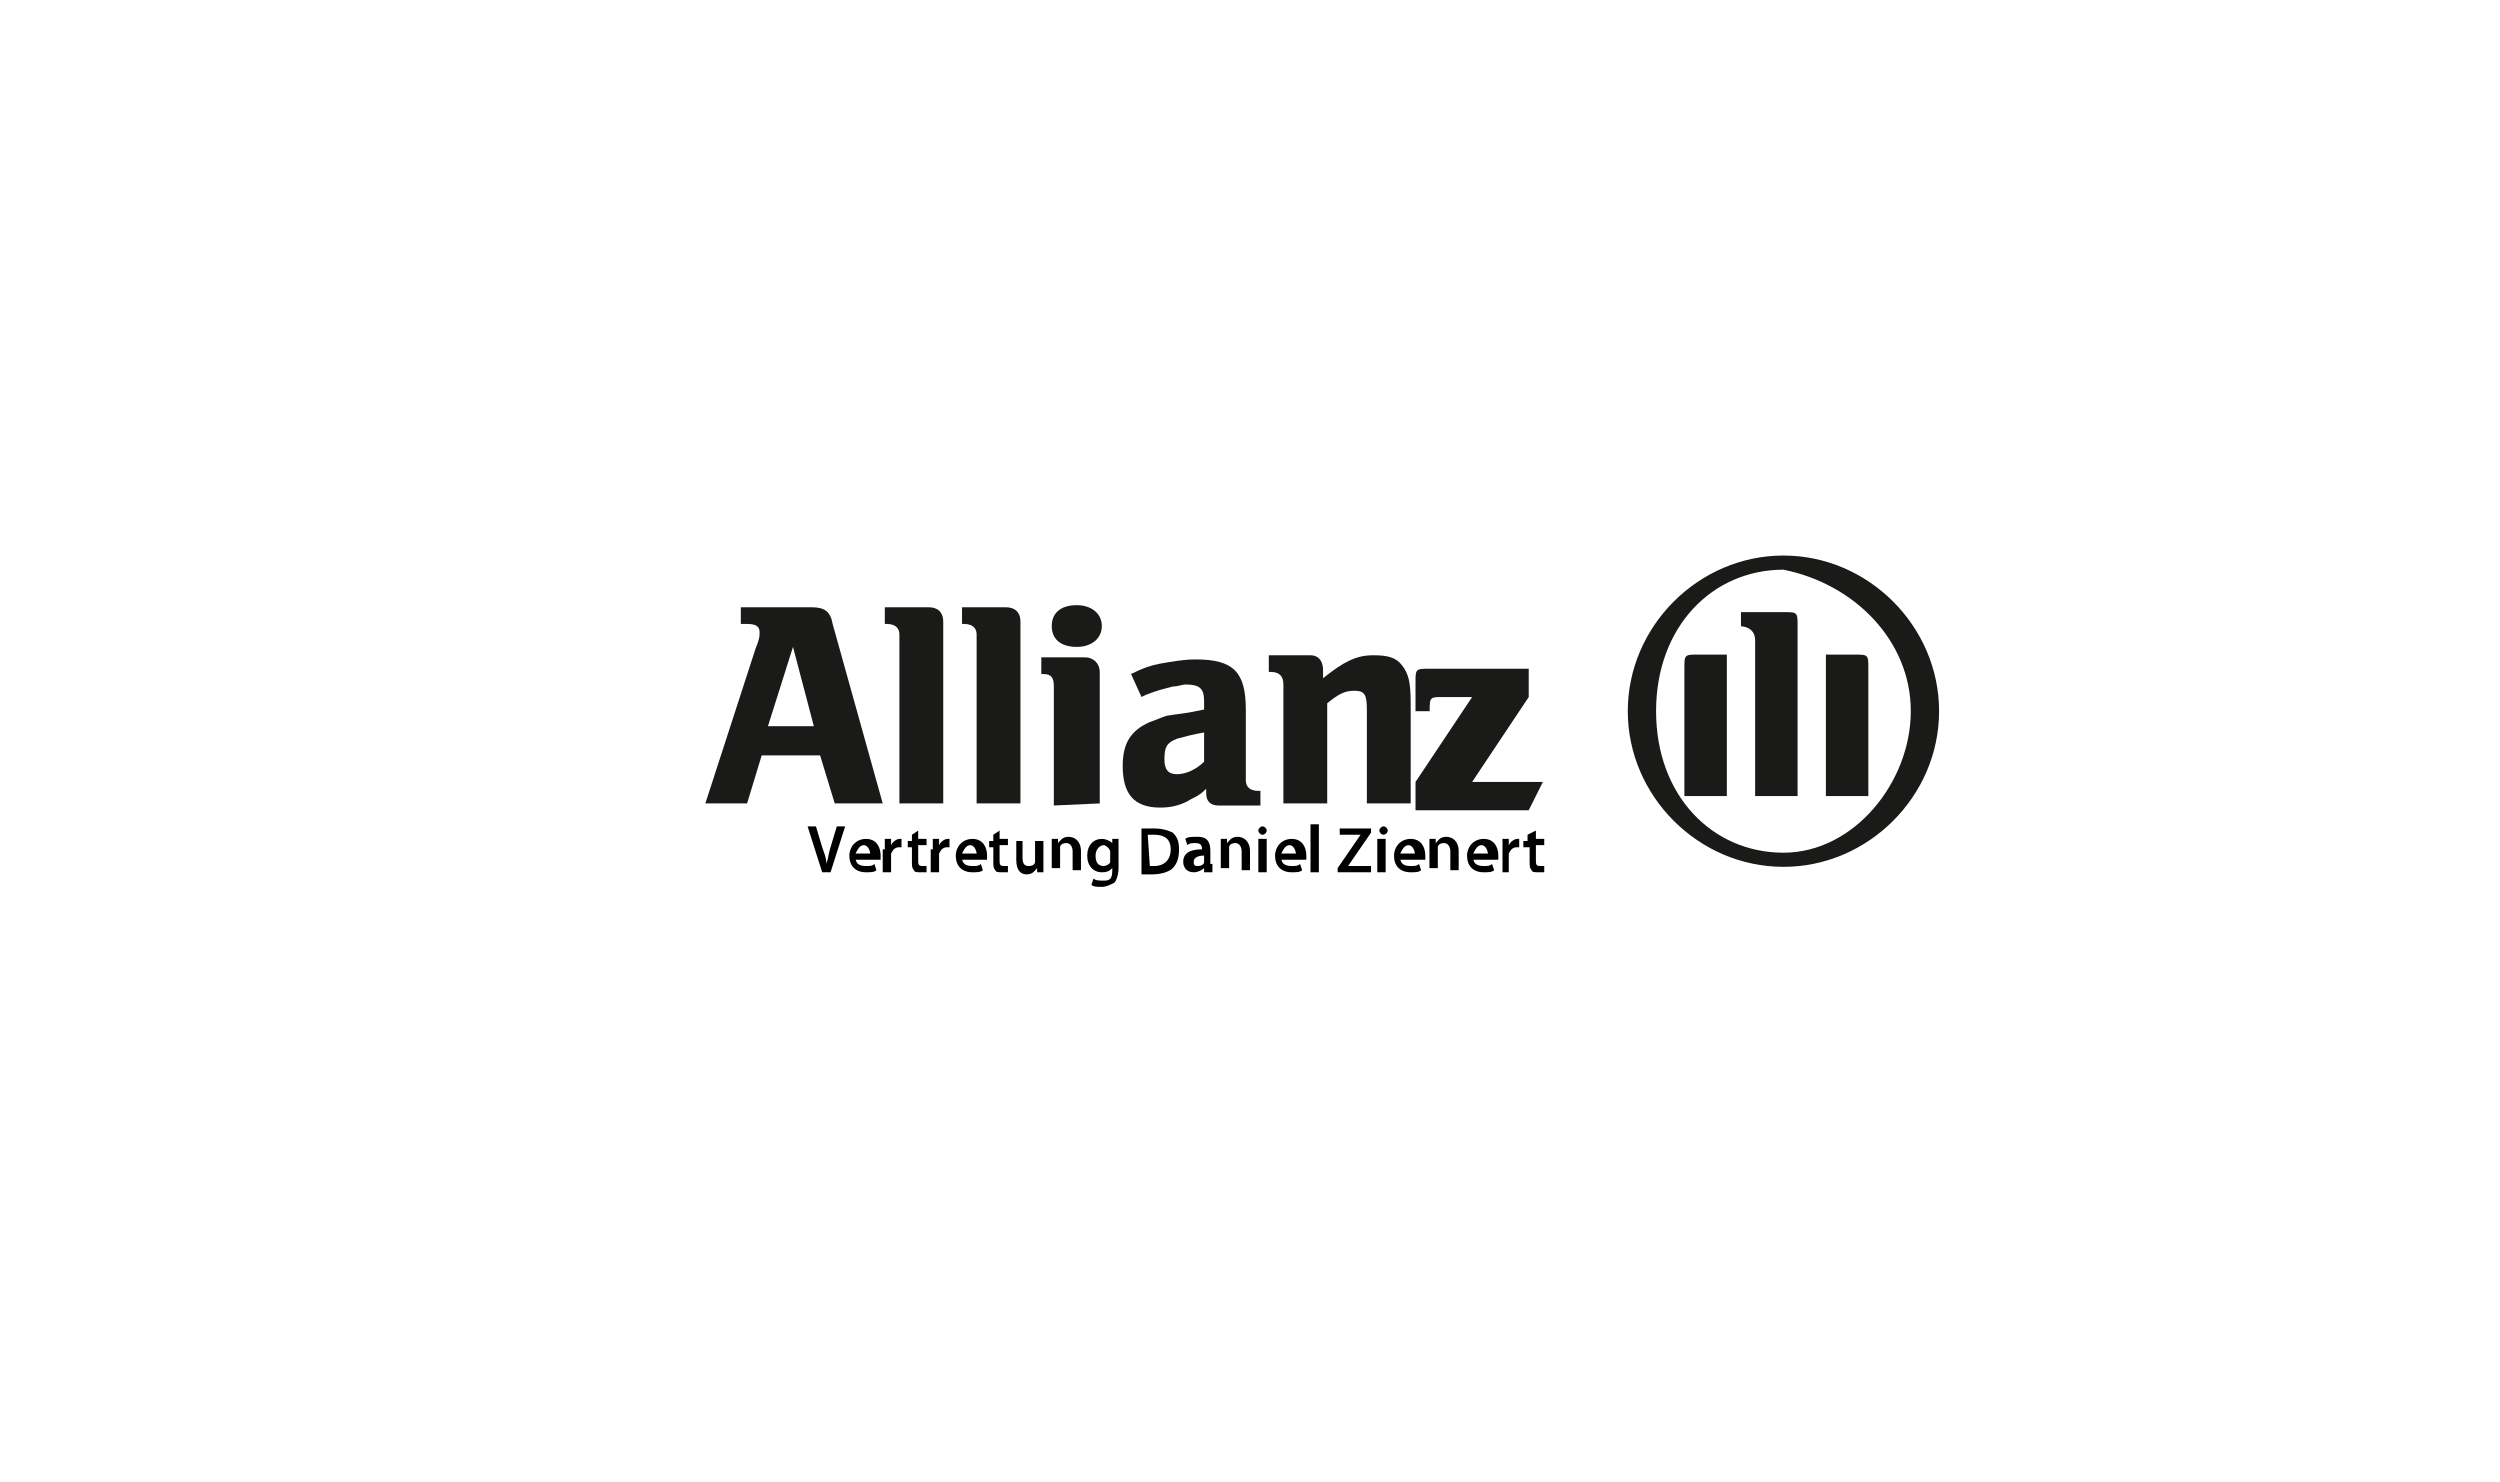 <?xml version="1.0" encoding="utf-8"?>
<!-- Generator: Adobe Illustrator 25.4.1, SVG Export Plug-In . SVG Version: 6.00 Build 0)  -->
<svg version="1.1" xmlns="http://www.w3.org/2000/svg" xmlns:xlink="http://www.w3.org/1999/xlink" x="0px" y="0px"
	 viewBox="0 0 119.8 71" style="enable-background:new 0 0 119.8 71;" xml:space="preserve">
<style type="text/css">
	.st0{display:none;}
	.st1{display:inline;}
	.st2{fill-rule:evenodd;clip-rule:evenodd;}
	.st3{fill-rule:evenodd;clip-rule:evenodd;fill:#FFFFFF;}
	.st4{fill-rule:evenodd;clip-rule:evenodd;fill:#B1B2B3;}
	.st5{fill-rule:evenodd;clip-rule:evenodd;fill:#878786;}
	.st6{fill:#1A1A18;}
</style>
<g id="Ebene_1" class="st0">
	<g class="st1">
		<path class="st2" d="M83.9,30.9V29H84c0.6,0,0.6,0.4,0.6,1C84.6,30.6,84.4,30.9,83.9,30.9 M83.2,34.1h0.7v-2.8h0l1,2.8h0.8l-1-2.8
			c0.6-0.1,0.8-0.9,0.8-1.5c0-1.4-0.8-1.5-1.4-1.5h-0.9L83.2,34.1L83.2,34.1z M77.4,28.4v5.7h2v-0.7h-1.2v-1.9h1.1v-0.7h-1.1V29h1.2
			v-0.7L77.4,28.4L77.4,28.4z M70.8,28.4v3.9c0,1,0.1,1.9,1.3,1.9c1.3,0,1.3-1,1.3-1.7v-4.1h-0.7v4.3c0,0.5-0.1,0.8-0.6,0.8
			c-0.3,0-0.5-0.2-0.5-0.9v-4.2L70.8,28.4L70.8,28.4z M66.1,32.4h-0.9l0.4-2.9h0l0.3,2.1L66.1,32.4z M65.4,28.4l-1.2,5.7h0.7
			l0.2-1.1h1.1l0.2,1.1h0.8L66,28.4C66,28.4,65.4,28.4,65.4,28.4z M59.8,29.9c0,0.6-0.1,1-0.8,1V29h0.1C59.7,29,59.8,29.4,59.8,29.9
			 M59.2,34.1c1,0,1.4-0.5,1.4-1.6c0-0.6-0.1-1.1-0.8-1.3v0c0.6-0.2,0.7-0.7,0.7-1.3c0-1-0.3-1.5-1.3-1.5h-0.9v5.7H59.2z M59.1,31.5
			c0.7,0,0.8,0.4,0.8,1c0,0.6-0.2,1-0.8,0.9V31.5z M54.3,28.5c-0.2-0.1-0.5-0.2-0.8-0.2c-0.8,0-1.3,0.7-1.3,1.5
			c0,1.5,1.6,1.7,1.6,2.9c0,0.4-0.2,0.8-0.7,0.8c-0.3,0-0.5-0.1-0.7-0.3v0.8c0.2,0.2,0.5,0.3,0.8,0.3c0.8,0,1.3-0.7,1.3-1.5
			c0-0.8-0.3-1.2-0.8-1.7l-0.6-0.6C53.1,30.2,53,30,53,29.7c0-0.4,0.2-0.7,0.7-0.7c0.3,0,0.4,0.1,0.6,0.2L54.3,28.5z M46.9,28.4v5.7
			h2v-0.7h-1.3v-1.9h1.1v-0.7h-1.1V29h1.3v-0.7L46.9,28.4L46.9,28.4z M42.8,28.4h-0.7v5.7h0.7V28.4z M34.1,28.4l1,5.7h0.6l0.4-2.4
			l0.1-0.3l0.2-1.5h0l0,0.1l0.2,1.4l0.4,2.7h0.6l1-5.7h-0.7l-0.4,2.4l-0.2,1.8h0l-0.6-4.3H36l-0.4,2.4l-0.2,1.9h0l0-0.4l-0.5-3.9
			C34.8,28.4,34.1,28.4,34.1,28.4z"/>
		<path class="st2" d="M84.2,42.6l0.7-1.7l0,0l0.3,1.7h0.3L85,40l-0.8,2l-0.8-2l-0.5,2.6h0.3l0.3-1.7l0,0L84.2,42.6z M78.4,40.1v1.6
			c0,0.6,0.3,1,0.9,1c0.6,0,0.9-0.4,0.9-1v-1.6h-0.3v1.5c0,0.4-0.1,0.8-0.6,0.8c-0.5,0-0.6-0.4-0.6-0.8v-1.5H78.4z M74.5,40.4
			L74.5,40.4c0.4,0,0.7,0.1,0.7,0.5c0,0.4-0.3,0.5-0.6,0.5h-0.1L74.5,40.4L74.5,40.4z M75,41.5c0.4,0,0.6-0.3,0.6-0.7
			c0-0.2-0.1-0.5-0.3-0.6c-0.2-0.1-0.4-0.1-0.7-0.1h-0.4v2.5h0.3v-1.1h0.1l0.7,1.1h0.4L75,41.5z M71,40.4h0.6v-0.3h-1.5v0.3h0.6v2.2
			H71L71,40.4L71,40.4z M65.3,42.6h0.3v-1.9l1.9,2v-2.6h-0.3v1.9l-1.9-2L65.3,42.6L65.3,42.6z M61.2,42.6h1.3v-0.3h-1v-0.9h1v-0.3
			h-1v-0.7h1v-0.3h-1.3V42.6z M57.2,42.3l1.2-2.2h-1.6v0.3H58l-1.2,2.2h1.7v-0.3L57.2,42.3L57.2,42.3z M52.8,42.6h1.3v-0.3h-1v-0.9
			h1v-0.3h-1v-0.7h1v-0.3h-1.3V42.6z M48.6,42.6h0.6c0.4,0,0.8-0.2,0.8-0.7c0-0.3-0.2-0.6-0.5-0.6v0c0.2-0.1,0.3-0.3,0.3-0.5
			c0-0.6-0.4-0.7-0.9-0.7h-0.3V42.6z M48.9,41.4h0.2c0.3,0,0.6,0.1,0.6,0.4c0,0.3-0.3,0.4-0.6,0.4h-0.2
			C48.9,42.3,48.9,41.4,48.9,41.4z M48.9,40.4L48.9,40.4c0.4,0,0.6,0.1,0.6,0.4c0,0.4-0.2,0.4-0.5,0.4h-0.1L48.9,40.4L48.9,40.4z
			 M44.8,40.4L44.8,40.4c0.4,0,0.8,0.1,0.8,0.5c0,0.4-0.3,0.5-0.7,0.5h-0.1V40.4z M45.2,41.5c0.4,0,0.6-0.3,0.6-0.7
			c0-0.2-0.1-0.5-0.3-0.6c-0.2-0.1-0.4-0.1-0.7-0.1h-0.4v2.5h0.3v-1.1h0.1l0.7,1.1H46L45.2,41.5z M40.3,42.6h1.3v-0.3h-1v-0.9h1
			v-0.3h-1v-0.7h1v-0.3h-1.3V42.6z M34.6,40.1h-0.3l1,2.6l0.7-1.9l0.7,1.9l1-2.6h-0.3l-0.7,1.8L36,40l-0.7,1.9L34.6,40.1z"/>
		<rect x="33.8" y="36.4" class="st3" width="13" height="0.9"/>
		<rect x="46.9" y="36.4" class="st4" width="13" height="0.9"/>
		<rect x="59.9" y="36.4" class="st2" width="13" height="0.9"/>
		<rect x="72.9" y="36.4" class="st5" width="13.1" height="0.9"/>
	</g>
</g>
<g id="Ebene_2">
	<g>
		<g id="g39870">
			<path id="path37627" class="st6" d="M39,34.8h-2.2L38,31L39,34.8z M35.8,38.5l0.7-2.3h2.8l0.7,2.3h2.3l-2.4-8.6
				c-0.1-0.6-0.4-0.8-1-0.8h-3.4v0.8h0.3c0.4,0,0.6,0.1,0.6,0.4c0,0.2,0,0.3-0.2,0.8l-2.4,7.4"/>
			<path id="path37629" class="st6" d="M45.2,38.5v-8.7c0-0.5-0.3-0.7-0.7-0.7h-2.1v0.8h0.1c0.4,0,0.6,0.2,0.6,0.5v8.1"/>
			<path id="path37631" class="st6" d="M48.9,38.5v-8.7c0-0.5-0.3-0.7-0.7-0.7h-2.1v0.8h0.1c0.4,0,0.6,0.2,0.6,0.5v8.1"/>
			<path id="path37633" class="st6" d="M52.8,30c0-0.6-0.5-1-1.2-1c-0.8,0-1.2,0.4-1.2,1c0,0.6,0.4,1,1.2,1
				C52.3,31,52.8,30.6,52.8,30 M52.7,38.5v-6.3c0-0.4-0.3-0.7-0.7-0.7h-2.1v0.8h0.1c0.4,0,0.5,0.2,0.5,0.6v5.7"/>
			<path id="path37635" class="st6" d="M57.7,35.1v1.4c-0.4,0.4-0.9,0.6-1.3,0.6s-0.6-0.2-0.6-0.7c0-0.6,0.1-0.8,0.6-1
				C56.8,35.3,57.1,35.2,57.7,35.1 M54.7,33.4l0.2-0.1c0.5-0.2,0.9-0.3,1.3-0.4c0.2,0,0.5-0.1,0.6-0.1c0.7,0,0.9,0.2,0.9,0.8V34
				c-0.9,0.2-1.2,0.2-1.8,0.3c-0.3,0.1-0.5,0.2-0.8,0.3c-0.9,0.4-1.3,1-1.3,2.1c0,1.3,0.5,2,1.8,2c0.5,0,0.9-0.1,1.3-0.3
				c0.3-0.2,0.5-0.2,0.9-0.6v0.2c0,0.4,0.2,0.6,0.6,0.6h2v-0.7h-0.1c-0.4,0-0.6-0.2-0.6-0.5v-3.4c0-1.8-0.6-2.4-2.4-2.4
				c-0.6,0-1.1,0.1-1.7,0.2c-0.5,0.1-0.8,0.2-1.4,0.5"/>
			<path id="path37637" class="st6" d="M63.6,38.5v-4.8c0.5-0.4,0.8-0.6,1.3-0.6c0.5,0,0.6,0.2,0.6,0.9v4.5h2.1v-4.8
				c0-1-0.1-1.4-0.4-1.8c-0.3-0.4-0.7-0.5-1.4-0.5c-0.8,0-1.4,0.3-2.4,1.1v-0.4c0-0.4-0.2-0.7-0.6-0.7h-2v0.8h0.1
				c0.4,0,0.6,0.2,0.6,0.6v5.7"/>
			<g id="g37643" transform="matrix(6.781,0,0,-6.781,-9776.146,5300.883)">
				<path id="path37645" class="st6" d="M1452.6,776.2h-0.5l0.4,0.6v0.2h-0.7c-0.1,0-0.1,0-0.1-0.1v-0.2h0.1v0c0,0.1,0,0.1,0.1,0.1
					h0.2l-0.4-0.6v-0.2h0.8"/>
				<path id="path37647" class="st6" d="M1454.4,776.1v1.2c0,0.1,0,0.1-0.1,0.1h-0.3v-0.1h0c0,0,0.1,0,0.1-0.1v-1.1H1454.4
					L1454.4,776.1z M1454.6,776.1h0.3v0.9c0,0.1,0,0.1-0.1,0.1h-0.2L1454.6,776.1L1454.6,776.1z M1453.9,776.1v1h-0.2
					c-0.1,0-0.1,0-0.1-0.1v-0.9L1453.9,776.1L1453.9,776.1z M1455.2,776.7c0-0.5-0.4-1-0.9-1s-0.9,0.4-0.9,1s0.4,1,0.9,1
					C1454.8,777.6,1455.2,777.2,1455.2,776.7 M1455.4,776.7c0,0.6-0.5,1.1-1.1,1.1c-0.6,0-1.1-0.5-1.1-1.1c0-0.6,0.5-1.1,1.1-1.1
					C1454.9,775.6,1455.4,776.1,1455.4,776.7"/>
			</g>
		</g>
		<g>
			<path d="M39.4,41.8l-0.7-2.2h0.4l0.3,1c0.1,0.3,0.2,0.5,0.2,0.8h0c0.1-0.3,0.1-0.5,0.2-0.8l0.3-1h0.4l-0.7,2.2
				C39.9,41.8,39.4,41.8,39.4,41.8z"/>
			<path d="M41,41.1c0,0.3,0.2,0.4,0.5,0.4c0.2,0,0.3,0,0.4-0.1l0.1,0.3c-0.1,0.1-0.3,0.1-0.5,0.1c-0.5,0-0.8-0.3-0.8-0.8
				c0-0.4,0.3-0.8,0.8-0.8c0.5,0,0.7,0.4,0.7,0.8c0,0.1,0,0.1,0,0.2H41z M41.7,40.9c0-0.1-0.1-0.4-0.3-0.4c-0.2,0-0.3,0.2-0.4,0.4
				H41.7z"/>
			<path d="M42.4,40.7c0-0.2,0-0.4,0-0.5h0.3l0,0.3h0c0.1-0.2,0.3-0.3,0.4-0.3c0,0,0.1,0,0.1,0v0.4c0,0-0.1,0-0.1,0
				c-0.2,0-0.3,0.1-0.4,0.3c0,0,0,0.1,0,0.1v0.8h-0.4V40.7z"/>
			<path d="M44,39.8v0.4h0.4v0.3H44v0.7c0,0.2,0,0.3,0.2,0.3c0.1,0,0.1,0,0.2,0l0,0.3c-0.1,0-0.2,0-0.3,0c-0.1,0-0.3,0-0.3-0.1
				c-0.1-0.1-0.1-0.2-0.1-0.4v-0.7h-0.2v-0.3h0.2V40L44,39.8z"/>
			<path d="M44.7,40.7c0-0.2,0-0.4,0-0.5H45l0,0.3h0c0.1-0.2,0.3-0.3,0.4-0.3c0,0,0.1,0,0.1,0v0.4c0,0-0.1,0-0.1,0
				c-0.2,0-0.3,0.1-0.4,0.3c0,0,0,0.1,0,0.1v0.8h-0.4V40.7z"/>
			<path d="M46.1,41.1c0,0.3,0.2,0.4,0.5,0.4c0.2,0,0.3,0,0.4-0.1l0.1,0.3c-0.1,0.1-0.3,0.1-0.5,0.1c-0.5,0-0.8-0.3-0.8-0.8
				c0-0.4,0.3-0.8,0.8-0.8c0.5,0,0.7,0.4,0.7,0.8c0,0.1,0,0.1,0,0.2H46.1z M46.8,40.9c0-0.1-0.1-0.4-0.3-0.4c-0.2,0-0.3,0.2-0.4,0.4
				H46.8z"/>
			<path d="M47.9,39.8v0.4h0.4v0.3h-0.4v0.7c0,0.2,0,0.3,0.2,0.3c0.1,0,0.1,0,0.2,0l0,0.3c-0.1,0-0.2,0-0.3,0c-0.1,0-0.3,0-0.3-0.1
				c-0.1-0.1-0.1-0.2-0.1-0.4v-0.7h-0.2v-0.3h0.2V40L47.9,39.8z"/>
			<path d="M50,41.3c0,0.2,0,0.3,0,0.5h-0.3l0-0.2h0c-0.1,0.1-0.2,0.3-0.5,0.3c-0.3,0-0.5-0.2-0.5-0.7v-0.9H49v0.8
				c0,0.3,0.1,0.4,0.3,0.4c0.2,0,0.3-0.1,0.3-0.2c0,0,0-0.1,0-0.1v-0.9H50L50,41.3L50,41.3z"/>
			<path d="M50.4,40.7c0-0.2,0-0.3,0-0.5h0.3l0,0.2h0c0.1-0.1,0.2-0.3,0.5-0.3c0.3,0,0.6,0.2,0.6,0.7v0.9h-0.4v-0.9
				c0-0.2-0.1-0.4-0.3-0.4c-0.2,0-0.3,0.1-0.3,0.2c0,0,0,0.1,0,0.1v0.9h-0.4L50.4,40.7L50.4,40.7z"/>
			<path d="M53.6,41.6c0,0.3-0.1,0.6-0.2,0.7c-0.2,0.1-0.4,0.2-0.6,0.2c-0.2,0-0.4,0-0.5-0.1l0.1-0.3c0.1,0.1,0.3,0.1,0.5,0.1
				c0.3,0,0.4-0.1,0.4-0.5v-0.1h0c-0.1,0.1-0.2,0.2-0.5,0.2c-0.4,0-0.7-0.3-0.7-0.8c0-0.5,0.3-0.8,0.7-0.8c0.2,0,0.4,0.1,0.5,0.2h0
				l0-0.2h0.3c0,0.1,0,0.2,0,0.4V41.6z M53.2,40.9c0,0,0-0.1,0-0.1c0-0.1-0.2-0.3-0.3-0.3c-0.2,0-0.4,0.2-0.4,0.5
				c0,0.3,0.1,0.5,0.4,0.5c0.1,0,0.3-0.1,0.3-0.2c0,0,0-0.1,0-0.1V40.9z"/>
			<path d="M54.7,39.7c0.2,0,0.4,0,0.6,0c0.4,0,0.7,0.1,0.9,0.2c0.2,0.2,0.3,0.4,0.3,0.8c0,0.4-0.1,0.7-0.3,0.9
				c-0.2,0.2-0.6,0.3-1,0.3c-0.2,0-0.4,0-0.5,0L54.7,39.7L54.7,39.7z M55.1,41.5c0.1,0,0.1,0,0.2,0c0.5,0,0.8-0.3,0.8-0.8
				c0-0.5-0.3-0.7-0.8-0.7c-0.1,0-0.2,0-0.3,0L55.1,41.5L55.1,41.5z"/>
			<path d="M58.1,41.4c0,0.1,0,0.3,0,0.4h-0.4l0-0.2h0c-0.1,0.1-0.3,0.2-0.5,0.2c-0.3,0-0.5-0.2-0.5-0.5c0-0.4,0.3-0.6,0.9-0.6v0
				c0-0.1,0-0.3-0.3-0.3c-0.2,0-0.3,0-0.4,0.1l-0.1-0.3c0.1-0.1,0.3-0.1,0.6-0.1c0.5,0,0.6,0.3,0.6,0.7V41.4z M57.7,41
				c-0.3,0-0.5,0.1-0.5,0.3c0,0.2,0.1,0.2,0.2,0.2c0.2,0,0.3-0.1,0.3-0.2c0,0,0-0.1,0-0.1C57.7,41.2,57.7,41,57.7,41z"/>
			<path d="M58.5,40.7c0-0.2,0-0.3,0-0.5h0.3l0,0.2h0c0.1-0.1,0.2-0.3,0.5-0.3c0.3,0,0.6,0.2,0.6,0.7v0.9h-0.4v-0.9
				c0-0.2-0.1-0.4-0.3-0.4c-0.2,0-0.3,0.1-0.3,0.2c0,0,0,0.1,0,0.1v0.9h-0.4L58.5,40.7L58.5,40.7z"/>
			<path d="M60.7,39.8c0,0.1-0.1,0.2-0.2,0.2c-0.1,0-0.2-0.1-0.2-0.2c0-0.1,0.1-0.2,0.2-0.2C60.6,39.6,60.7,39.7,60.7,39.8z
				 M60.3,41.8v-1.6h0.4v1.6H60.3z"/>
			<path d="M61.4,41.1c0,0.3,0.2,0.4,0.5,0.4c0.2,0,0.3,0,0.4-0.1l0.1,0.3c-0.1,0.1-0.3,0.1-0.5,0.1c-0.5,0-0.8-0.3-0.8-0.8
				c0-0.4,0.3-0.8,0.8-0.8c0.5,0,0.7,0.4,0.7,0.8c0,0.1,0,0.1,0,0.2H61.4z M62.1,40.9c0-0.1-0.1-0.4-0.3-0.4c-0.2,0-0.3,0.2-0.4,0.4
				H62.1z"/>
			<path d="M62.8,39.5h0.4v2.3h-0.4V39.5z"/>
			<path d="M64.1,41.6l1.1-1.6v0h-1v-0.3h1.5v0.2l-1.1,1.6v0h1.1v0.3h-1.6L64.1,41.6L64.1,41.6z"/>
			<path d="M66.5,39.8c0,0.1-0.1,0.2-0.2,0.2c-0.1,0-0.2-0.1-0.2-0.2c0-0.1,0.1-0.2,0.2-0.2C66.4,39.6,66.5,39.7,66.5,39.8z
				 M66,41.8v-1.6h0.4v1.6H66z"/>
			<path d="M67.1,41.1c0,0.3,0.2,0.4,0.5,0.4c0.2,0,0.3,0,0.4-0.1l0.1,0.3c-0.1,0.1-0.3,0.1-0.5,0.1c-0.5,0-0.8-0.3-0.8-0.8
				c0-0.4,0.3-0.8,0.8-0.8c0.5,0,0.7,0.4,0.7,0.8c0,0.1,0,0.1,0,0.2H67.1z M67.8,40.9c0-0.1-0.1-0.4-0.3-0.4c-0.2,0-0.3,0.2-0.4,0.4
				H67.8z"/>
			<path d="M68.5,40.7c0-0.2,0-0.3,0-0.5h0.3l0,0.2h0c0.1-0.1,0.2-0.3,0.5-0.3c0.3,0,0.6,0.2,0.6,0.7v0.9h-0.4v-0.9
				c0-0.2-0.1-0.4-0.3-0.4c-0.2,0-0.3,0.1-0.3,0.2c0,0,0,0.1,0,0.1v0.9h-0.4L68.5,40.7L68.5,40.7z"/>
			<path d="M70.6,41.1c0,0.3,0.2,0.4,0.5,0.4c0.2,0,0.3,0,0.4-0.1l0.1,0.3c-0.1,0.1-0.3,0.1-0.5,0.1c-0.5,0-0.8-0.3-0.8-0.8
				c0-0.4,0.3-0.8,0.8-0.8c0.5,0,0.7,0.4,0.7,0.8c0,0.1,0,0.1,0,0.2H70.6z M71.3,40.9c0-0.1-0.1-0.4-0.3-0.4c-0.2,0-0.3,0.2-0.4,0.4
				H71.3z"/>
			<path d="M72,40.7c0-0.2,0-0.4,0-0.5h0.3l0,0.3h0c0.1-0.2,0.3-0.3,0.4-0.3c0,0,0.1,0,0.1,0v0.4c0,0-0.1,0-0.1,0
				c-0.2,0-0.3,0.1-0.4,0.3c0,0,0,0.1,0,0.1v0.8H72V40.7z"/>
			<path d="M73.6,39.8v0.4H74v0.3h-0.4v0.7c0,0.2,0,0.3,0.2,0.3c0.1,0,0.1,0,0.2,0l0,0.3c-0.1,0-0.2,0-0.3,0c-0.1,0-0.3,0-0.3-0.1
				c-0.1-0.1-0.1-0.2-0.1-0.4v-0.7H73v-0.3h0.2V40L73.6,39.8z"/>
		</g>
	</g>
</g>
</svg>
